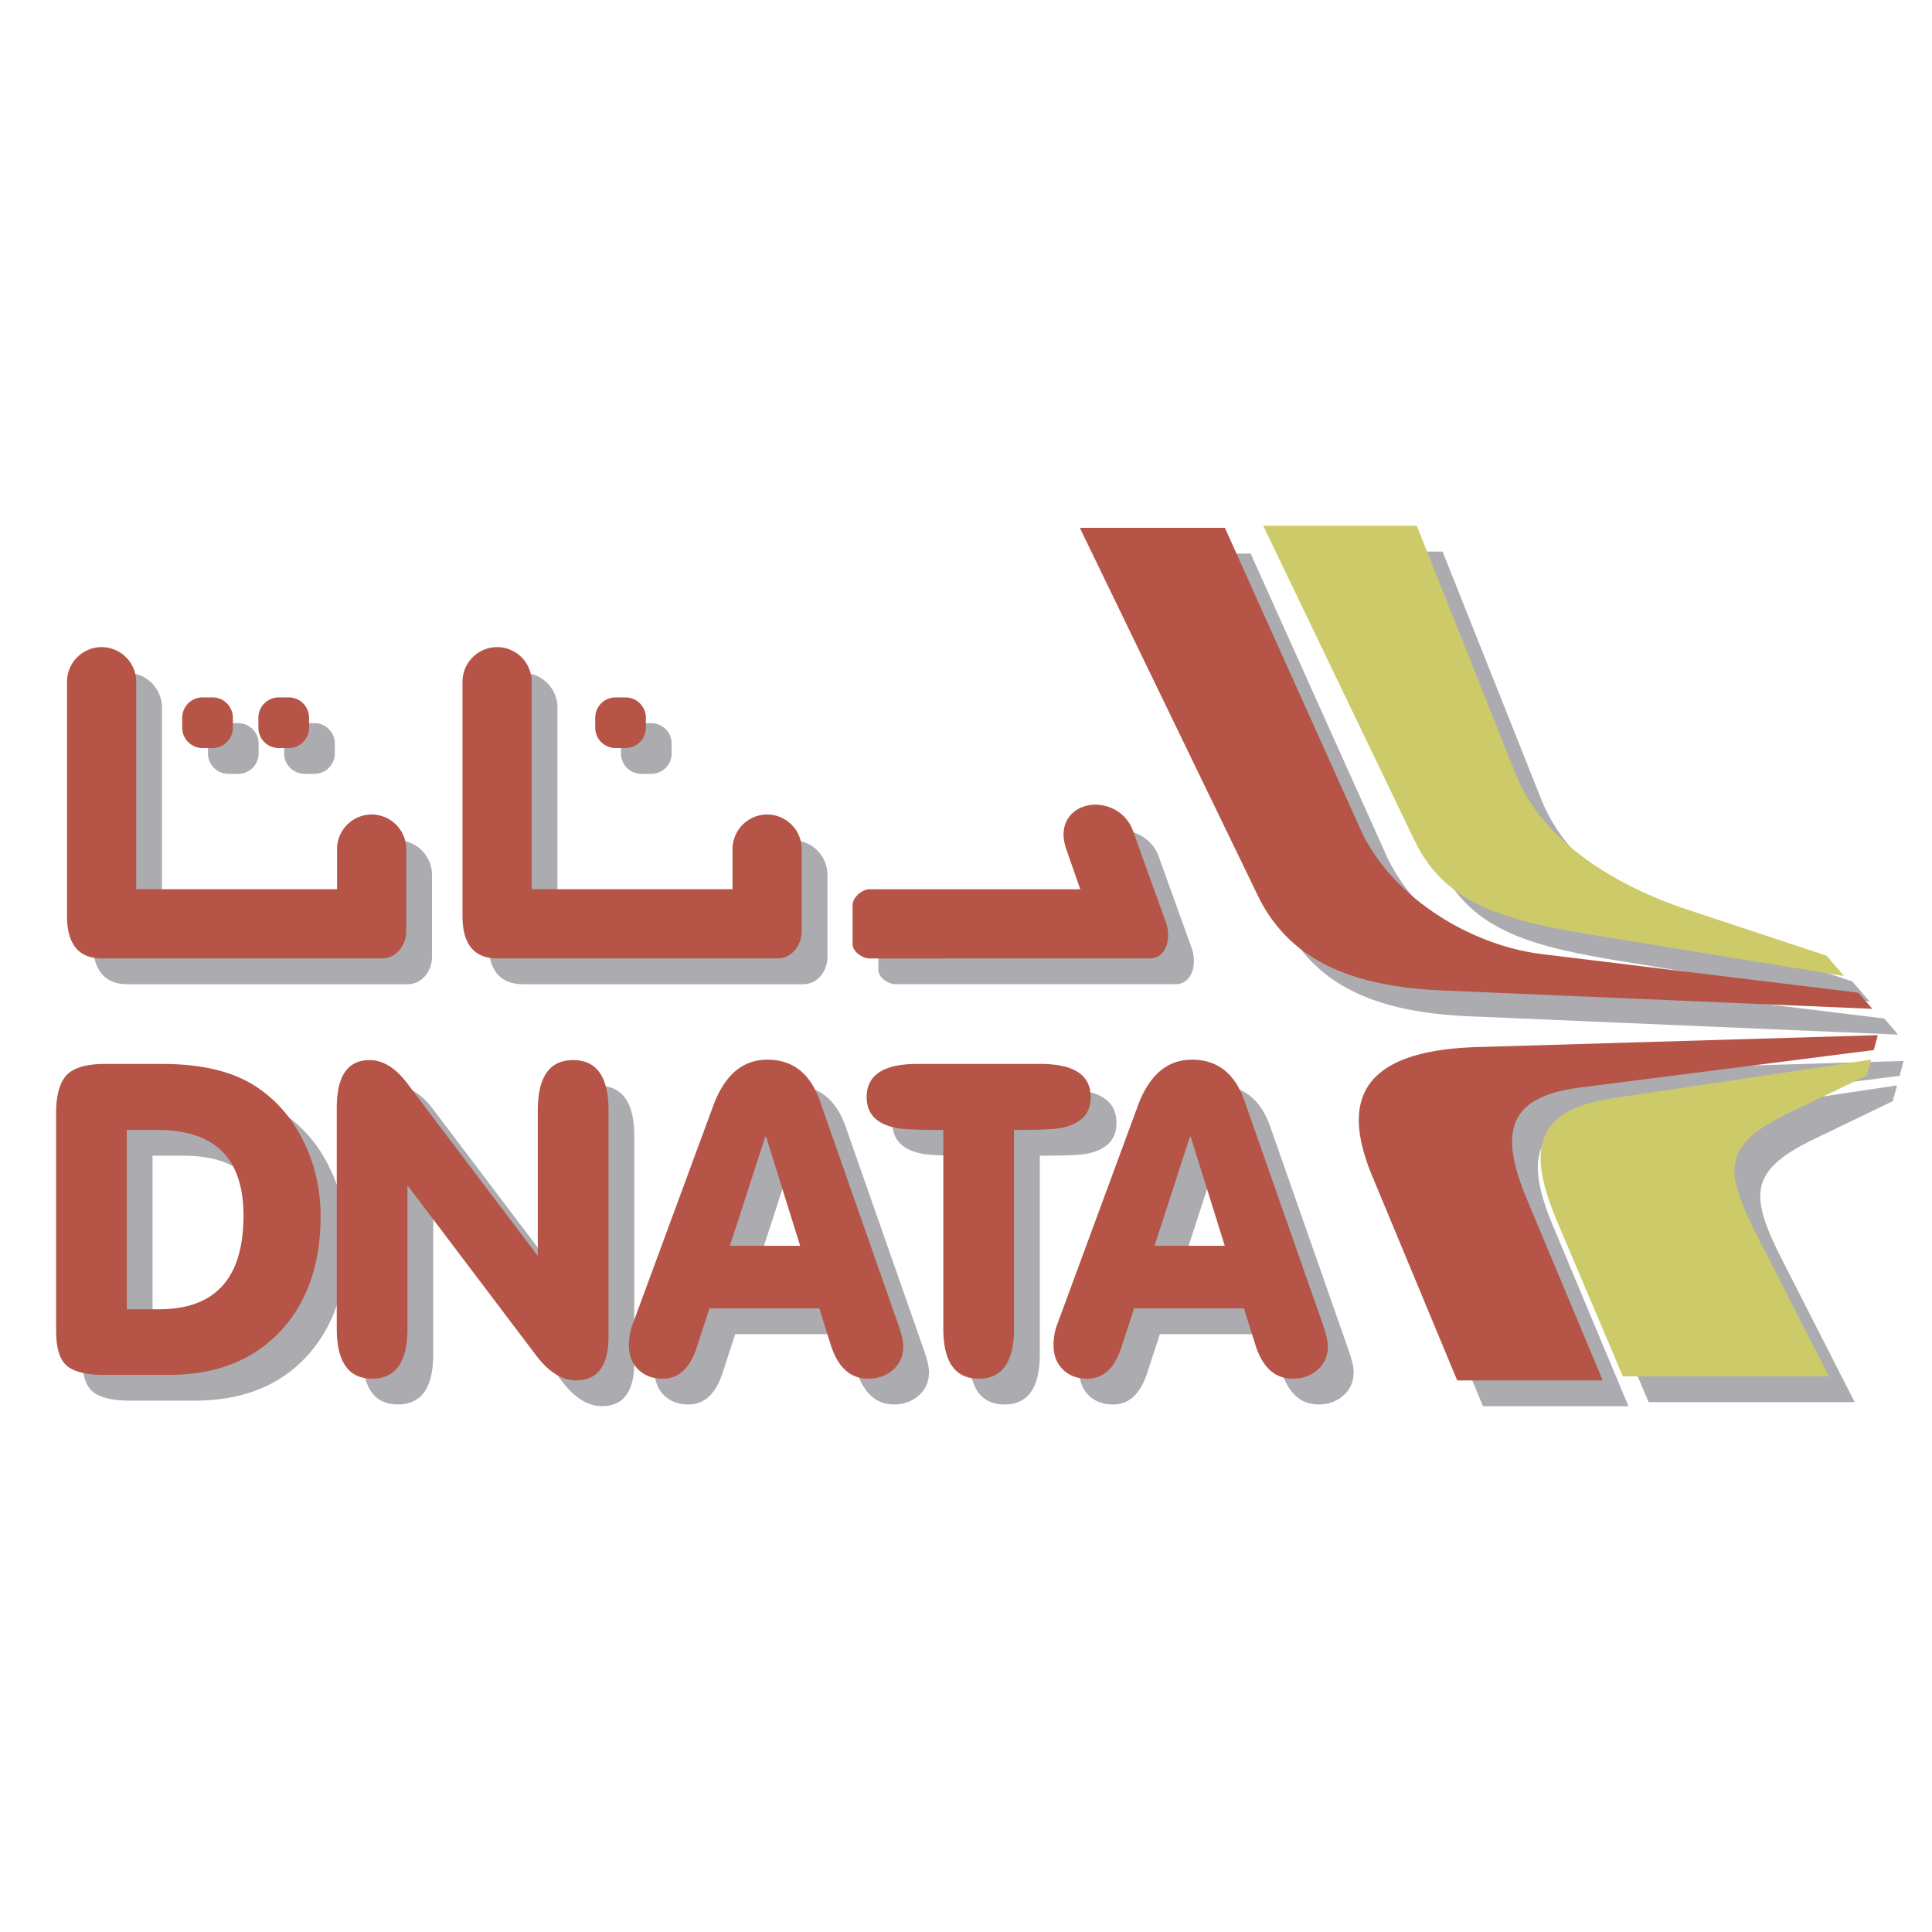 <svg xmlns="http://www.w3.org/2000/svg" width="2500" height="2500" viewBox="0 0 192.756 192.756"><g fill-rule="evenodd" clip-rule="evenodd"><path fill="#fff" d="M0 0h192.756v192.756H0V0z"/><path d="M18.706 108.721c3.91 0 6.998.722 9.264 2.166 2.125 1.36 3.768 3.244 4.929 5.652 1.105 2.267 1.657 4.717 1.657 7.351 0 4.76-1.317 8.57-3.952 11.432-2.72 2.945-6.445 4.419-11.176 4.419h-6.459c-1.784 0-3.031-.305-3.739-.914-.708-.608-1.062-1.791-1.062-3.548v-21.586c0-1.842.354-3.131 1.062-3.867.708-.736 1.983-1.104 3.824-1.104h5.652v-.001zm-3.485 24.475h3.23c5.609 0 8.414-3.116 8.414-9.349 0-5.694-2.847-8.541-8.541-8.541h-3.103v17.89zM39.697 140.123c-2.351 0-3.527-1.672-3.527-5.015v-22.011c0-3.174 1.091-4.76 3.272-4.76 1.332 0 2.578.765 3.74 2.295l13.045 17.245v-14.526c0-3.342 1.176-5.014 3.527-5.014 2.352 0 3.527 1.672 3.527 5.014v22.564c0 2.918-1.077 4.376-3.229 4.376-1.416 0-2.762-.849-4.037-2.549L43.224 120.83v14.277c0 3.344-1.175 5.016-3.527 5.016zM79.13 108.296c2.521 0 4.264 1.359 5.227 4.079l7.819 22.309c.34.963.509 1.699.509 2.209 0 .963-.34 1.742-1.02 2.338-.68.595-1.501.893-2.465.893-1.785 0-3.031-1.119-3.739-3.357l-1.147-3.654H73.351l-1.274 3.909c-.68 2.068-1.813 3.103-3.399 3.103-.991 0-1.799-.305-2.422-.914-.624-.609-.935-1.409-.935-2.401 0-.736.113-1.416.34-2.039l8.074-21.884c1.132-3.062 2.931-4.591 5.395-4.591zm-.212 7.69l-3.527 10.879h7.011l-3.399-10.879h-.085zM96.687 115.307c-2.55 0-4.136-.07-4.759-.212-1.926-.397-2.89-1.417-2.89-3.06 0-2.21 1.686-3.314 5.057-3.314h12.281c3.342 0 5.014 1.104 5.014 3.314 0 1.643-.963 2.662-2.889 3.06-.623.142-2.211.212-4.76.212v19.802c0 3.343-1.176 5.015-3.527 5.015s-3.526-1.672-3.526-5.015v-19.802h-.001zM121.496 108.296c2.52 0 4.262 1.359 5.225 4.079l7.82 22.309c.34.963.51 1.699.51 2.209 0 .963-.34 1.742-1.02 2.338-.68.595-1.502.893-2.465.893-1.785 0-3.031-1.119-3.74-3.357l-1.146-3.654h-10.963l-1.275 3.909c-.68 2.068-1.812 3.103-3.4 3.103-.99 0-1.799-.305-2.422-.914s-.934-1.409-.934-2.401c0-.736.113-1.416.34-2.039l8.072-21.884c1.134-3.062 2.933-4.591 5.398-4.591zm-.213 7.69l-3.527 10.879h7.012l-3.4-10.879h-.085zM12.708 67.135a3.462 3.462 0 0 1 3.452 3.451v20.708h20.039v-4.008a3.46 3.46 0 0 1 3.451-3.451 3.462 3.462 0 0 1 3.451 3.451v8.189c0 1.409-1.004 2.721-2.412 2.721H12.747c-2.256 0-3.49-1.333-3.49-4.233V70.585a3.46 3.46 0 0 1 3.451-3.45zm39.458 0a3.461 3.461 0 0 1 3.451 3.451v20.708h20.039v-4.008a3.46 3.46 0 0 1 3.451-3.451 3.462 3.462 0 0 1 3.451 3.451v8.189c0 1.409-1.004 2.721-2.412 2.721H52.205c-2.256 0-3.49-1.333-3.49-4.233V70.585a3.46 3.46 0 0 1 3.451-3.45zm58.184 24.158l-1.393-4.008c-.781-2.248.246-3.658 1.588-4.19 1.725-.684 4.242.082 5.066 2.374l3.309 9.201c.441 1.228.23 3.525-1.701 3.525H89.346c-.742 0-1.715-.684-1.715-1.427v-3.877c0-.782.934-1.598 1.715-1.598h21.004zM22.776 72.151h1.004a2.03 2.03 0 0 1 2.024 2.025v1.004c0 1.114-.91 2.024-2.024 2.024h-1.004a2.03 2.03 0 0 1-2.025-2.024v-1.004a2.03 2.03 0 0 1 2.025-2.025zm7.601 0h1.003a2.03 2.03 0 0 1 2.025 2.025v1.004a2.03 2.03 0 0 1-2.025 2.024h-1.003a2.03 2.03 0 0 1-2.025-2.024v-1.004a2.03 2.03 0 0 1 2.025-2.025zm33.604 0h1.003a2.03 2.03 0 0 1 2.025 2.025v1.004a2.03 2.03 0 0 1-2.025 2.024h-1.003a2.03 2.03 0 0 1-2.025-2.024v-1.004a2.031 2.031 0 0 1 2.025-2.025zM189.922 105.85l-39.951 1.188c-12.611.375-13.271 6.19-10.48 12.9l8.465 20.358h14.516l-7.543-18.021c-2.832-6.771-1.961-10.278 5.324-11.207l29.27-3.732.399-1.486zm-.551-2.626l-42.826-1.831c-9.002-.385-15.318-2.934-18.484-9.474l-17.758-36.686h14.475l13.504 30.034c3.01 6.695 10.852 11.61 18.141 12.498l31.564 3.849 1.384 1.61z" fill="#acabaf"/><path d="M189.264 108.289l-25.824 3.857c-8.232 1.229-8.314 5.678-5.477 12.367l6.521 15.379h20.561l-7.139-13.991c-3.334-6.533-3.568-9.049 3.047-12.236l7.887-3.802.424-1.574zm-2.711-8.343l-24.486-3.996c-8.893-1.451-15.195-2.925-18.344-9.474l-15.117-31.445h15.32l9.875 24.793c2.717 6.816 10.164 11.199 17.135 13.505l13.873 4.591 1.744 2.026z" fill="#acabaf"/><path d="M16.135 106.149c3.91 0 6.997.723 9.263 2.167 2.125 1.359 3.768 3.243 4.93 5.651 1.104 2.267 1.657 4.717 1.657 7.352 0 4.759-1.317 8.569-3.952 11.431-2.72 2.945-6.445 4.419-11.176 4.419h-6.459c-1.784 0-3.031-.305-3.739-.914-.708-.608-1.062-1.791-1.062-3.548v-21.586c0-1.842.354-3.131 1.062-3.867.708-.736 1.983-1.104 3.825-1.104h5.651v-.001zm-3.485 24.476h3.23c5.609 0 8.413-3.116 8.413-9.348 0-5.695-2.847-8.541-8.541-8.541H12.65v17.889zM37.126 137.552c-2.351 0-3.527-1.672-3.527-5.015v-22.011c0-3.173 1.091-4.76 3.272-4.76 1.332 0 2.579.766 3.74 2.295l13.045 17.245v-14.525c0-3.343 1.176-5.015 3.527-5.015s3.527 1.672 3.527 5.015v22.563c0 2.918-1.077 4.376-3.23 4.376-1.416 0-2.762-.849-4.036-2.549L40.653 118.26v14.277c0 3.343-1.175 5.015-3.527 5.015zM76.56 105.725c2.521 0 4.263 1.359 5.226 4.079l7.819 22.309c.34.963.51 1.7.51 2.21 0 .963-.34 1.742-1.02 2.337-.68.595-1.501.893-2.464.893-1.785 0-3.031-1.119-3.739-3.357l-1.147-3.654H70.78l-1.275 3.909c-.68 2.068-1.813 3.103-3.399 3.103-.991 0-1.799-.305-2.422-.914-.623-.608-.935-1.409-.935-2.4 0-.736.113-1.417.34-2.04l8.073-21.884c1.134-3.062 2.933-4.591 5.398-4.591zm-.213 7.691l-3.527 10.878h7.012l-3.399-10.878h-.086zM94.116 112.736c-2.55 0-4.136-.071-4.759-.213-1.926-.396-2.89-1.417-2.89-3.06 0-2.21 1.686-3.314 5.057-3.314h12.281c3.342 0 5.014 1.104 5.014 3.314 0 1.643-.963 2.663-2.891 3.06-.623.142-2.209.213-4.758.213v19.801c0 3.343-1.176 5.015-3.527 5.015s-3.527-1.672-3.527-5.015v-19.801zM118.924 105.725c2.521 0 4.264 1.359 5.227 4.079l7.818 22.309c.34.963.51 1.7.51 2.21 0 .963-.34 1.742-1.02 2.337s-1.5.893-2.465.893c-1.783 0-3.031-1.119-3.738-3.357l-1.148-3.654h-10.963l-1.273 3.909c-.682 2.068-1.814 3.103-3.4 3.103-.992 0-1.799-.305-2.422-.914-.623-.608-.936-1.409-.936-2.4 0-.736.113-1.417.34-2.04l8.074-21.884c1.132-3.062 2.931-4.591 5.396-4.591zm-.213 7.691l-3.525 10.878h7.01l-3.398-10.878h-.087zM10.137 64.563a3.462 3.462 0 0 1 3.451 3.451v20.707h20.039v-4.008a3.46 3.46 0 0 1 3.451-3.451 3.462 3.462 0 0 1 3.451 3.451v8.189c0 1.408-1.003 2.721-2.412 2.721H10.176c-2.256 0-3.49-1.333-3.49-4.233V68.015a3.461 3.461 0 0 1 3.451-3.452zm39.457 0a3.462 3.462 0 0 1 3.452 3.451v20.707h20.039v-4.008a3.46 3.46 0 0 1 3.451-3.451 3.462 3.462 0 0 1 3.451 3.451v8.189c0 1.408-1.004 2.721-2.412 2.721H49.633c-2.256 0-3.49-1.333-3.49-4.233V68.015a3.462 3.462 0 0 1 3.451-3.452zm58.185 24.159l-1.395-4.008c-.781-2.248.248-3.658 1.59-4.19 1.725-.683 4.242.082 5.066 2.374l3.307 9.202c.443 1.227.232 3.525-1.699 3.525H86.775c-.742 0-1.715-.684-1.715-1.427V90.32c0-.782.934-1.598 1.715-1.598h21.004zM20.205 69.58h1.004a2.03 2.03 0 0 1 2.025 2.025v1.004a2.03 2.03 0 0 1-2.025 2.025h-1.004a2.03 2.03 0 0 1-2.025-2.025v-1.004a2.03 2.03 0 0 1 2.025-2.025zm7.601 0h1.004a2.03 2.03 0 0 1 2.025 2.025v1.004a2.03 2.03 0 0 1-2.025 2.025h-1.004a2.03 2.03 0 0 1-2.025-2.025v-1.004a2.03 2.03 0 0 1 2.025-2.025zm33.604 0h1.004a2.03 2.03 0 0 1 2.025 2.025v1.004a2.03 2.03 0 0 1-2.025 2.025H61.41a2.03 2.03 0 0 1-2.025-2.025v-1.004a2.03 2.03 0 0 1 2.025-2.025zM187.35 103.279l-39.949 1.187c-12.613.375-13.271 6.191-10.482 12.9l8.467 20.358H159.9l-7.541-18.021c-2.832-6.771-1.961-10.278 5.324-11.207l29.268-3.732.399-1.485zm-.549-2.627l-42.826-1.83c-9.004-.386-15.318-2.934-18.484-9.475l-17.758-36.686h14.475l13.502 30.034c3.012 6.695 10.852 11.609 18.143 12.497l31.562 3.849 1.386 1.611z" fill="#b55447"/><path d="M186.693 105.718l-25.826 3.857c-8.23 1.229-8.312 5.678-5.477 12.367l6.523 15.38h20.561l-7.139-13.992c-3.334-6.533-3.568-9.049 3.045-12.236l7.889-3.802.424-1.574zm-2.713-8.343l-24.486-3.996c-8.893-1.452-15.195-2.925-18.342-9.474L126.033 52.46h15.322l9.875 24.793c2.715 6.816 10.162 11.199 17.133 13.505l13.875 4.591 1.742 2.026z" fill="#cdca69"/></g></svg>
